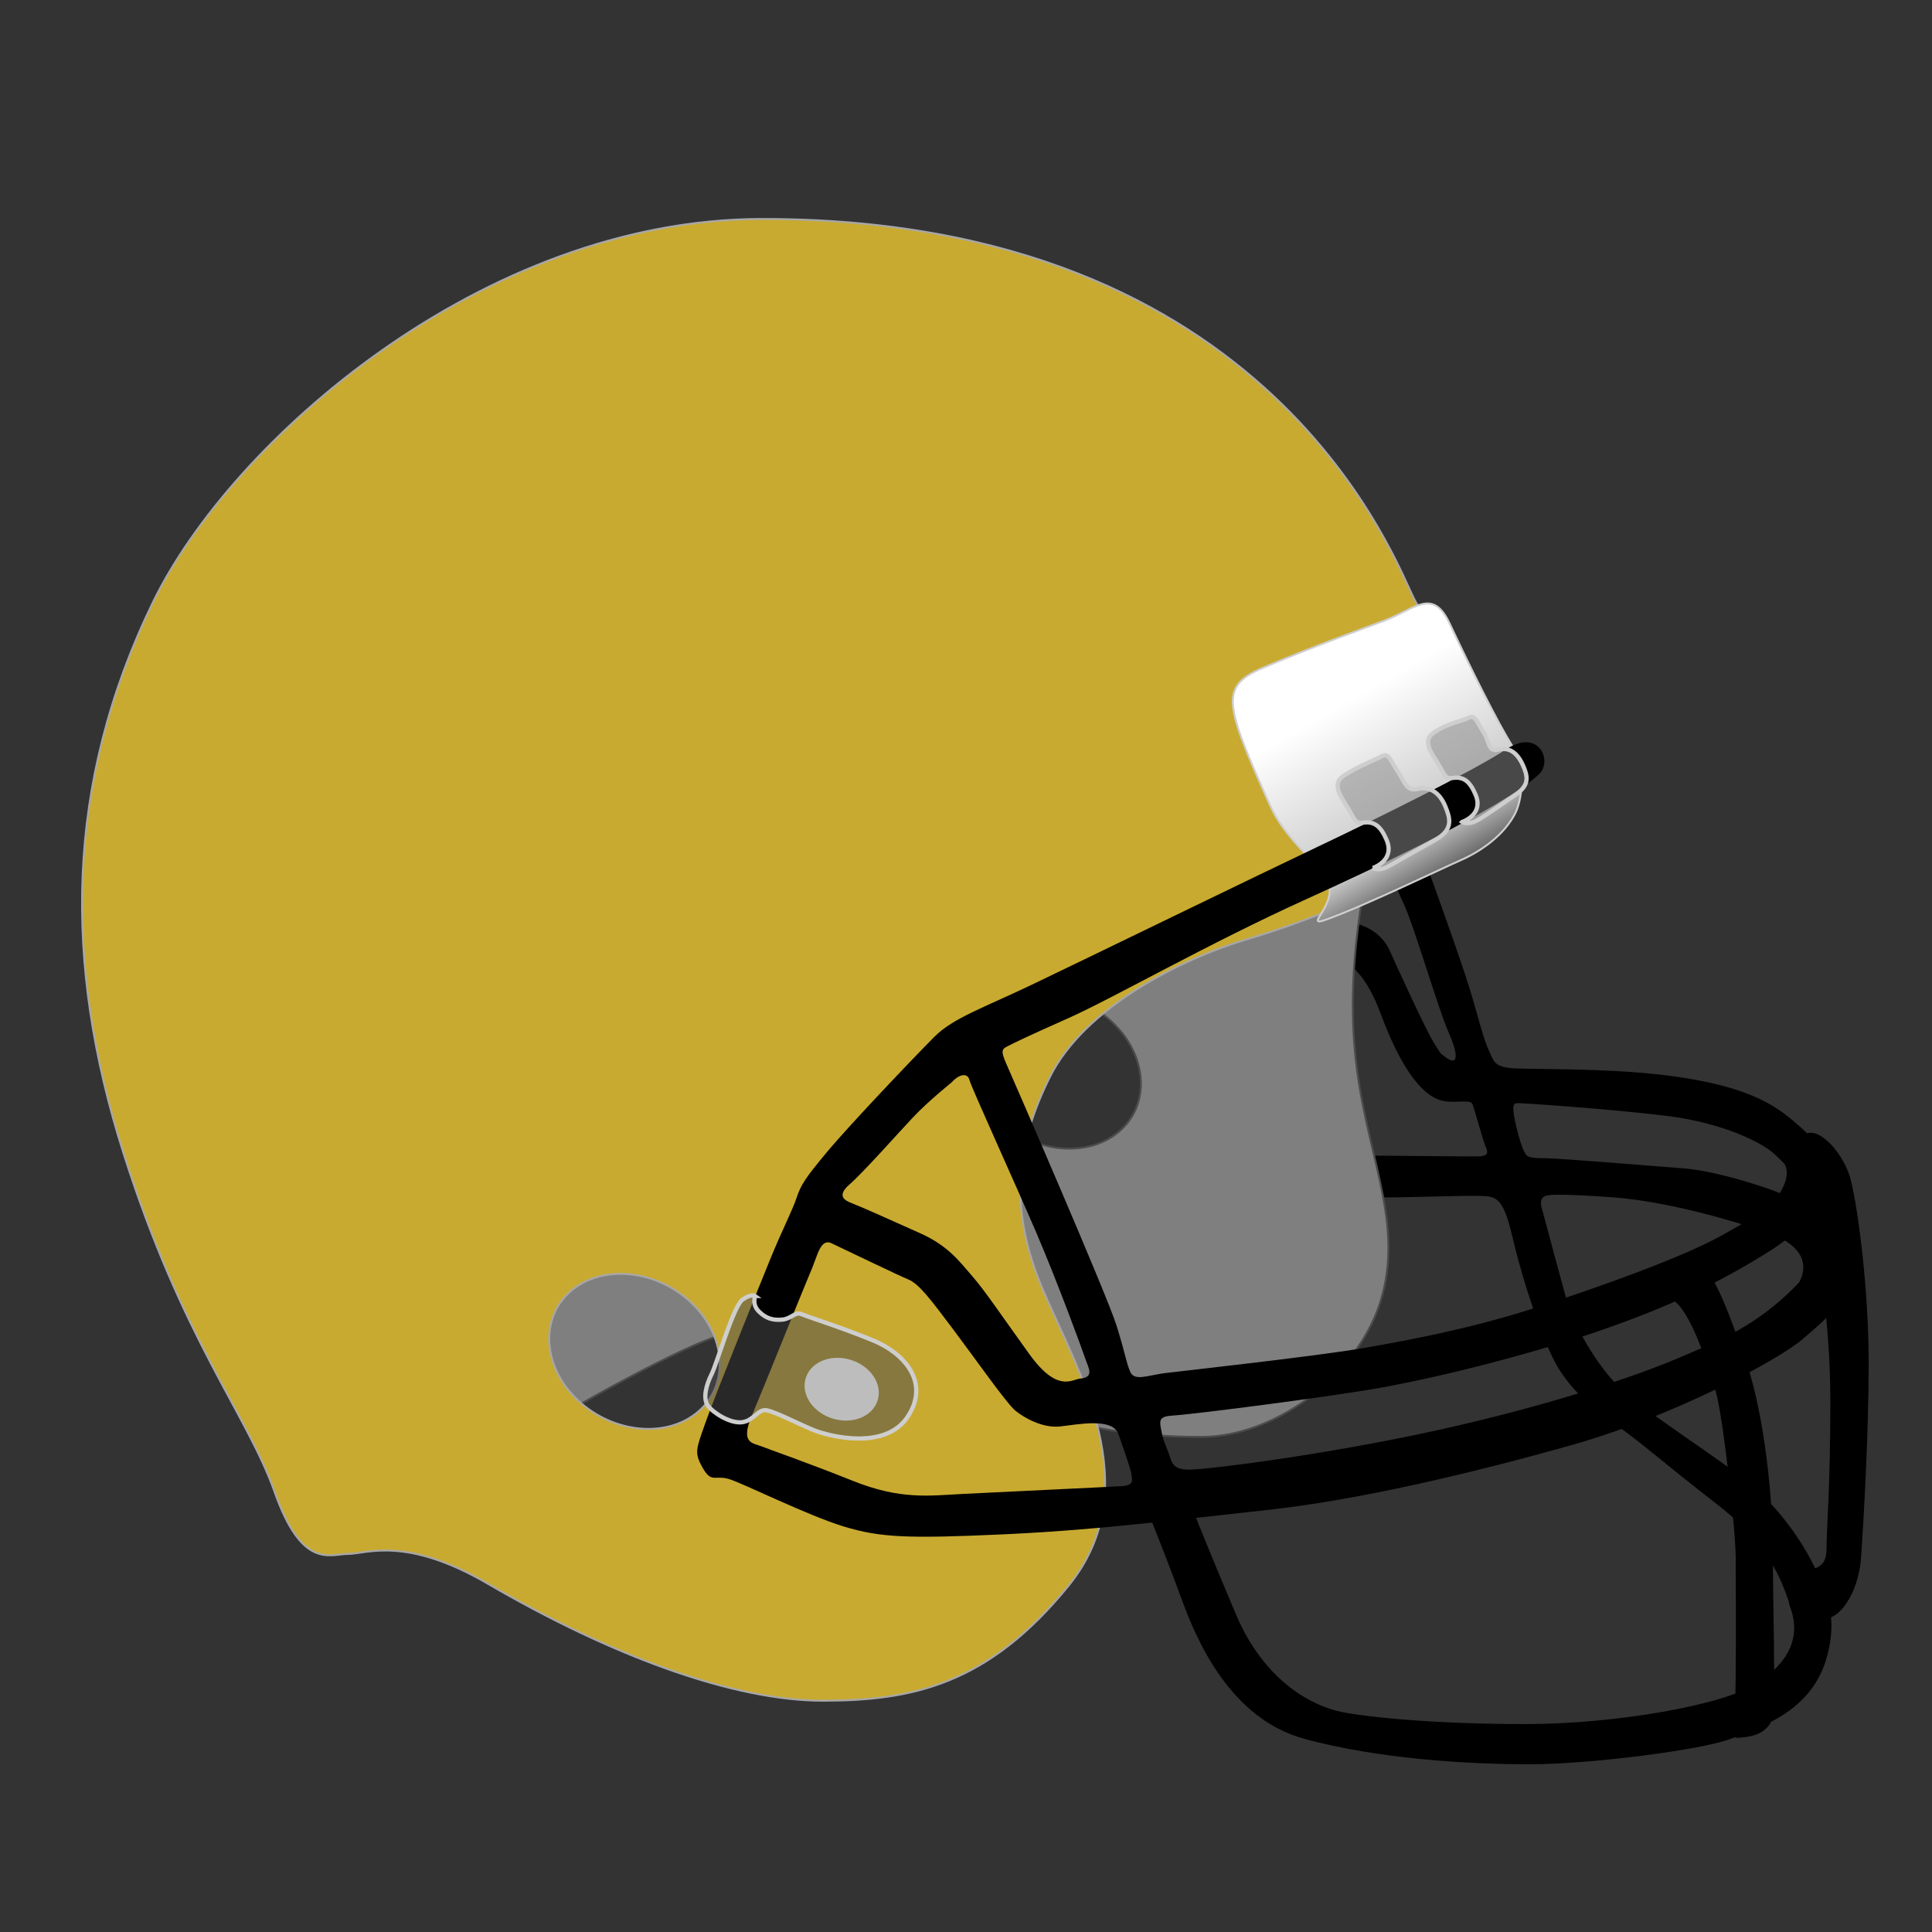 <?xml version="1.0"?><svg width="1000" height="1000" xmlns="http://www.w3.org/2000/svg" xmlns:xlink="http://www.w3.org/1999/xlink">
 <rect width="100%" height="100%" fill="#333333" stroke="none"/>
 <title>Football Helmet</title>
 <defs>
  <linearGradient id="linearGradient3896">
   <stop offset="0" stop-color="#ffffff" id="stop3898"/>
   <stop offset="0.761" stop-color="#c5c5c5" id="stop3902"/>
   <stop offset="1" stop-color="#5d5d5d" id="stop3900"/>
  </linearGradient>
  <linearGradient xlink:href="#linearGradient3896" y2="0.842" x2="0.758" y1="0.301" x1="0.478" id="linearGradient3894"/>
  <pattern height="100" width="100" y="0" x="0" patternUnits="userSpaceOnUse" id="gridpattern">
   <image height="100" width="100" y="0" x="0" id="svg_1"/>
  </pattern>
 </defs>
 <g>
  <title>Layer 1</title>
  <path d="m943.426,837.526c7.933,1.983 18.51,-12.561 19.832,-31.071c1.323,-18.51 3.967,-64.125 3.967,-101.145c0,-37.021 -5.289,-78.668 -9.255,-94.534c-3.967,-15.866 -21.511,-33.555 -27.105,-19.172c-4.627,11.9 0.925,13.883 4.892,31.071c3.966,17.188 11.635,57.514 11.635,102.467c0,44.954 -1.983,65.447 -1.983,76.685c0,11.239 -7.933,9.255 -9.916,11.9c-1.983,2.644 -5.289,7.272 -4.628,13.221c0.662,5.95 12.561,10.578 12.561,10.578z" fill="#000000" id="path3782"/>
  <path d="m717.889,392.656c6.56,16.763 37.9,101.309 44.459,124.632c6.56,23.322 6.758,23.276 10.204,30.611c1.642,3.494 4.873,4.795 11.662,5.102c10.945,0.495 44.459,0 72.155,2.915c27.695,2.915 48.241,8.34 62.226,17.146c13.985,8.805 24.863,22.273 27.453,29.006c2.59,6.734 -3.626,9.842 -9.842,8.288c-6.215,-1.554 -10.877,-6.216 -17.093,-12.432c-6.215,-6.215 -26.934,-16.575 -55.423,-20.2c-28.488,-3.626 -75.106,-6.734 -77.178,-6.734c-2.072,0 -3.626,-0.518 -3.108,4.662c0.518,5.179 3.626,16.575 5.18,19.683c1.554,3.108 1.554,4.143 10.36,4.143c8.805,0 56.977,4.144 71.48,5.18c14.503,1.036 33.668,6.734 45.581,10.878c11.914,4.143 26.417,12.949 32.633,18.647c6.215,5.697 9.841,13.467 9.841,19.683c0,6.215 -1.554,13.467 -5.698,19.165c-4.143,5.697 -9.323,6.215 -13.467,3.107c-4.144,-3.107 -12.949,-2.59 -7.77,-12.949c5.18,-10.359 -0.517,-19.683 -17.093,-25.381c-16.575,-5.697 -51.279,-16.057 -80.285,-18.129c-29.007,-2.072 -32.632,-1.036 -32.632,-1.036c0,0 -5.312,0.035 -3.626,6.216c4.661,17.093 11.395,42.992 13.985,51.279c2.59,8.288 13.445,29.414 25.899,41.438c15.021,14.503 51.797,36.776 68.89,51.279c17.093,14.504 27.97,32.633 33.15,43.51c5.18,10.877 6.216,11.913 7.252,18.129c1.036,6.216 -1.554,15.021 -5.18,14.503c-3.626,-0.518 -8.806,6.734 -15.021,-12.949c-6.216,-19.683 -14.503,-35.222 -39.366,-54.387c-24.863,-19.165 -37.294,-30.56 -52.833,-41.438c-11.791,-8.253 -23.309,-18.647 -30.043,-31.596c-6.733,-12.95 -16.054,-40.133 -21.237,-62.157c-4.143,-17.611 -6.733,-22.791 -13.985,-23.309c-10.346,-0.739 -44.027,1.036 -58.013,0.518c-13.985,-0.518 -27.97,-0.518 -42.991,-1.554c-15.022,-1.036 -25.381,-18.647 -3.108,-19.682c22.273,-1.036 98.414,0.517 101.522,0c3.108,-0.519 3.626,-1.554 2.072,-5.18c-1.554,-3.626 -5.697,-19.165 -6.733,-21.755c-1.036,-2.59 -7.77,-0.518 -14.504,-1.554c-6.733,-1.036 -19.165,-7.77 -33.15,-45.582c-13.985,-37.812 -33.15,-27.97 -33.15,-27.97c0,0 -2.59,4.662 -17.611,5.18c-15.021,0.518 -18.647,-8.806 -10.36,-12.432c8.288,-3.625 24.863,-10.359 36.776,-11.913c11.914,-1.554 24.345,4.144 29.007,14.503c4.662,10.36 18.647,40.92 22.791,47.654c4.143,6.733 3.285,5.572 6.215,7.769c6.216,4.662 7.252,0 1.554,-12.949c-5.697,-12.949 -18.129,-56.459 -23.826,-67.854c-5.698,-11.396 -21.237,-56.459 -26.417,-69.409c-5.18,-12.949 6.734,-22.791 11.913,-14.503c5.18,8.288 6.483,10.208 6.483,10.208z" fill="#000000" id="path3784"/>
  <path d="m586.563,400.5c-16.029,0.023 -32.591,0.75 -49.063,2.531c-87.853,9.498 -257.642,86.679 -324.125,175.719c-66.483,89.04 -5.937,169.75 -5.937,169.75c0,0 19.004,34.433 38,15.438c18.995,-18.996 86.663,-55.785 113.968,-67.657c27.306,-11.872 72.419,-24.929 123.469,8.313c51.05,33.241 99.729,39.156 138.906,39.156c39.178,0 83.097,-33.229 93.782,-73.594c10.684,-40.365 -9.502,-74.794 -14.25,-125.843c-4.749,-51.05 7.126,-98.54 14.25,-130.594c0,0 -59.542,-13.317 -129,-13.219zm-47.125,113.75c12.563,0.058 25.876,5.095 36.156,14.75c18.274,17.164 20.014,42.447 3.875,56.469c-16.14,14.021 -44.038,11.477 -62.313,-5.688c-18.274,-17.164 -20.014,-42.447 -3.875,-56.468c7.061,-6.135 16.385,-9.108 26.157,-9.063z" stroke-width="1px" stroke="#4c4c4c" fill="#7f7f7f" id="path4390"/>
  <path d="m393.844,113.344c-143.993,0.267 -274.14,114.998 -314.625,198.281c-45.737,94.088 -46.274,187.556 -15.406,284.906c30.867,97.351 64.098,135.354 78.344,175.719c14.247,40.365 28.503,32.063 38,32.063c9.498,0 29.667,-9.494 72.407,15.437c64.024,37.348 127.042,60.531 173.343,60.531c46.301,0 85.479,-8.294 127.032,-59.343c41.552,-51.05 4.745,-111.605 -13.063,-153.157c-17.808,-41.552 -14.246,-74.79 3.563,-110.406c17.808,-35.616 66.965,-60.8 102.093,-71.25c42.032,-12.503 70.736,-27.487 104.834,-42.74c34.499,-15.432 35.258,-34.42 28.135,-49.854c-7.123,-15.433 -36.815,-65.285 -46.312,-83.093c-9.498,-17.809 -72.412,-197.588 -338.344,-197.094zm-72.375,546c12.564,0.058 25.877,5.095 36.156,14.75c18.274,17.164 20.015,42.447 3.875,56.469c-16.14,14.021 -44.038,11.445 -62.312,-5.719c-18.275,-17.165 -20.015,-42.448 -3.875,-56.469c7.061,-6.134 16.384,-9.076 26.156,-9.031z" stroke="#a7a7a7" fill="#c9aa30" id="path4388"/>
  <path d="m652.519,346.142c27.921,-11.861 50.3,-19.686 64.264,-25.004c15.677,-5.97 24.766,-17.087 33.503,1.527c11.307,24.089 24.897,51.377 32.463,63.466c6.845,10.938 5.621,27.593 0.98,35.901c-6.984,12.499 -20.423,20.123 -28.418,23.55c-7.995,3.426 -48.281,23.007 -69.217,30.513c-12.127,4.349 7.857,-8.936 0.478,-21.182c-5.679,-9.424 -21.435,-20.902 -29.049,-37.749c-23.747,-52.546 -26.022,-61.578 -5.004,-71.022z" stroke-width="1px" stroke="#cecece" fill="url(#linearGradient3894)" id="path3786"/>
  <path d="m779.534,387.879c-16.945,11.202 -68.442,36.627 -97.69,50.496c-28.62,13.566 -122.78,59.383 -147.906,71.375c-25.127,11.992 -40.542,17.136 -50.25,26.844c-9.709,9.708 -43.954,45.669 -55.375,59.375c-11.422,13.705 -13.716,17.147 -16,24c-2.285,6.853 -7.438,16.55 -13.719,31.969c-6.282,15.418 -29.119,71.959 -33.688,85.093c-4.568,13.135 -5.693,14.849 -1.125,22.844c4.569,7.995 6.264,3.435 13.688,5.719c7.424,2.284 40.561,18.852 59.406,24.562c18.845,5.711 33.13,6.284 82.813,4c27.84,-1.28 52.278,-3.492 76.718,-6.062c2.36,5.937 9.088,22.917 15.5,40.406c7.636,20.824 24.979,61.088 63.157,71.5c38.177,10.412 84.694,13.188 116.625,13.188c31.93,0 90.211,-7.635 104.093,-13.188c13.883,-5.553 42.264,-13.38 50,-43.031c4.056,-15.547 1.885,-25.298 -2.079,-35.171c-3.372,-8.398 -21.002,-0.193 -17.215,9.738c5.852,15.342 -0.165,28.889 -17.518,39.995c-17.354,11.106 -72.868,20.844 -119.375,20.844c-46.507,0 -81.211,-3.473 -95.094,-6.25c-13.883,-2.777 -39.573,-14.593 -54.844,-50.687c-10.679,-25.243 -17.383,-41.784 -20.593,-49.782c11.816,-1.319 23.861,-2.688 36.531,-4.062c47.398,-5.14 105.649,-18.871 158.187,-33.719c52.538,-14.848 106.781,-43.962 119.344,-54.812c12.563,-10.851 26.99,-22.319 24.563,-38.844c-0.955,-6.502 -4.357,-7.995 -9,-7.156c-4.043,0.729 -6.904,5.686 -17.125,16.406c-22.554,23.654 -42.839,30.789 -63.157,39.594c-10.722,4.646 -49.937,19.889 -112.437,34.5c-62.5,14.61 -130.666,23.125 -140.406,23.125c-9.741,0 -8.99,-4.718 -11.188,-9.938c-2.755,-6.542 -2.792,-7.979 -3.437,-11.156c-0.977,-4.806 -0.552,-6.501 6.093,-6.906c11.755,-0.718 86.425,-10.38 110.219,-14.875c45.738,-8.642 86.735,-21.256 103.375,-26.532c37.069,-12.382 65.587,-24.84 96.75,-44.593c10.695,-7.127 21.536,-16.257 28,-26.344c6.985,-10.901 -0.267,-25.244 -12.812,-36.344c-12.097,-10.703 -21.719,-4.577 -21.719,0.563c0,5.139 2.303,8.579 9.156,13.718c6.853,5.14 5.694,11.983 1.125,19.407c-4.568,7.423 -11.389,11.435 -30.969,22.312c-19.579,10.877 -63.63,26.666 -95.718,37c-32.089,10.334 -63.076,16.305 -88.094,20.656c-25.018,4.351 -94.642,11.975 -103.344,13.063c-8.702,1.088 -15.762,4.332 -17.937,-0.563c-2.176,-4.895 -2.199,-8.134 -7.094,-23.906c-4.895,-15.772 -53.971,-128.605 -57.063,-135.562c-3.092,-6.958 -2.311,-7.704 0.782,-9.25c3.092,-1.547 8.563,-4.345 31.343,-14.469c22.781,-10.125 72.297,-38.551 123.188,-61.594c33.792,-15.301 100.864,-46.801 120.242,-64.494c7.499,-6.847 0.084,-24.248 -16.927,-13.002zm-280.596,168.621c1.394,0.026 2.432,0.856 2.843,2.5c0.94,3.759 23.475,53.065 34.75,79.375c11.276,26.31 23.966,61.084 25.375,65.313c1.41,4.228 4.732,9.182 -2.812,9.875c-4.385,0.402 -11.748,7.514 -26.313,-12.688c-14.564,-20.202 -23.016,-32.889 -29.593,-40.406c-6.578,-7.517 -12.217,-15.517 -26.782,-22.094c-14.564,-6.577 -31.491,-14.091 -35.25,-15.5c-3.758,-1.409 -8.453,-3.736 -1.406,-9.844c7.047,-6.107 24.919,-26.324 32.906,-34.781c7.987,-8.457 19.719,-17.844 19.719,-17.844c2.378,-2.642 4.769,-3.939 6.563,-3.906zm-70.188,86.531c0.506,0.033 1.041,0.191 1.625,0.469c7.228,3.439 34.474,16.544 39.844,18.781c5.369,2.237 11.169,9.83 23.25,25.938c12.081,16.108 27.744,38.483 32.219,42.062c4.474,3.58 13.863,8.958 22.812,8.063c8.949,-0.895 27.305,-4.918 30.438,4.031c3.132,8.949 6.718,19.241 6.718,21.031c0,1.79 2.222,5.365 -4.937,5.813c-7.159,0.447 -64.862,3.136 -82.313,4.031c-17.45,0.895 -32.234,3.125 -56.843,-6.719c-24.61,-9.843 -42.932,-16.116 -47.407,-17.906c-4.474,-1.79 -11.201,-1.328 -4.937,-16.094c6.264,-14.765 24.17,-59.498 27.75,-68c3.579,-8.501 3.676,-8.821 5.125,-12.75c1.372,-3.721 3.111,-8.98 6.656,-8.75z" fill="#000000" id="path2990"/>
  <path d="m862.17,658.372c-1.789,5.817 -1.789,11.517 0.448,12.859c2.237,1.342 11.046,0.029 25.504,49.219c3.591,12.217 10.291,70.696 10.291,86.804c0,16.108 0.448,80.092 -0.895,83.672c-1.342,3.579 -3.132,8.949 2.685,8.501c5.817,-0.447 11.634,-1.342 15.661,-6.711c4.027,-5.37 1.789,-49.667 1.789,-87.699c0,-38.033 -6.264,-79.198 -14.318,-101.57c-8.054,-22.372 -14.765,-42.06 -22.372,-47.877c-7.606,-5.816 -17.432,-1.619 -18.793,2.802z" fill="#000000" id="path3780"/>
  <path d="m710.53,449.292c0,0 11.778,-3.804 7.14,-14.626c-2.941,-6.862 -6.185,-9.663 -11.982,-8.89c-4.598,0.613 -4.252,-1.546 -8.117,-7.731c-3.866,-6.184 -8.504,-12.368 -1.933,-16.62c8.293,-5.366 16.234,-8.117 19.713,-10.05c3.478,-1.932 4.638,2.706 7.73,7.344c3.717,5.188 4.644,11.08 10.436,9.663c6.325,-1.547 11.641,1.637 14.688,9.277c2.241,5.619 4.373,11.656 -5.29,17.067c-7.295,4.086 -18.532,10.376 -23.943,13.468c-5.411,3.092 -8.442,1.098 -8.442,1.098z" stroke-width="2.2" stroke-miterlimit="4" stroke="#cecece" fill-opacity="0.529" fill="#898989" id="path3788"/>
  <path d="m756.81,425.442c0,0 11.413,-3.689 6.919,-14.183c-2.85,-6.653 -5.993,-9.37 -11.611,-8.62c-4.455,0.594 -4.12,-1.499 -7.866,-7.496c-3.745,-5.997 -8.24,-11.993 -1.872,-16.116c8.035,-5.203 14.388,-5.634 17.759,-7.508c3.371,-1.874 4.495,2.624 7.491,7.121c3.602,5.031 2.263,10.744 7.875,9.37c6.13,-1.5 10.386,2.035 13.338,9.443c2.172,5.449 2.448,9.513 -5.573,14.76c-6.782,4.436 -13.036,9.165 -18.279,12.164c-5.244,2.998 -8.181,1.065 -8.181,1.065z" stroke-width="2.2" stroke-miterlimit="4" stroke="#cecece" fill-opacity="0.529" fill="#898989" id="path3796"/>
  <path d="m390.9,670.806c0,0 -1.879,-1.41 -6.577,1.879c-4.698,3.289 -13.155,32.887 -15.974,38.525c-2.819,5.638 -4.698,12.685 -1.879,16.444c2.819,3.758 11.745,9.396 17.853,8.456c6.107,-0.939 7.987,-7.047 12.685,-6.107c4.698,0.939 17.383,7.517 24.43,10.336c7.047,2.819 36.646,10.805 48.391,-7.048c11.746,-17.853 -1.879,-32.887 -17.853,-39.464c-15.974,-6.578 -33.827,-12.215 -37.115,-13.625c-3.289,-1.409 -5.168,2.349 -9.866,2.819c-4.699,0.47 -8.457,-0.47 -12.216,-4.228c-3.758,-3.759 -1.879,-7.987 -1.879,-7.987z" stroke-width="2.2" stroke-miterlimit="4" stroke="#cecece" fill-opacity="0.531" fill="#4c4c4c" id="path3860"/>
  <path d="m454.279,724.778c-2.574,8.396 -13.008,12.64 -23.298,9.477c-10.291,-3.163 -16.538,-12.535 -13.952,-20.928c2.575,-8.397 13.008,-12.641 23.298,-9.477c10.291,3.163 16.539,12.535 13.952,20.928z" fill-rule="nonzero" fill="#bdbdbd" id="path3862"/>
 </g>
</svg>